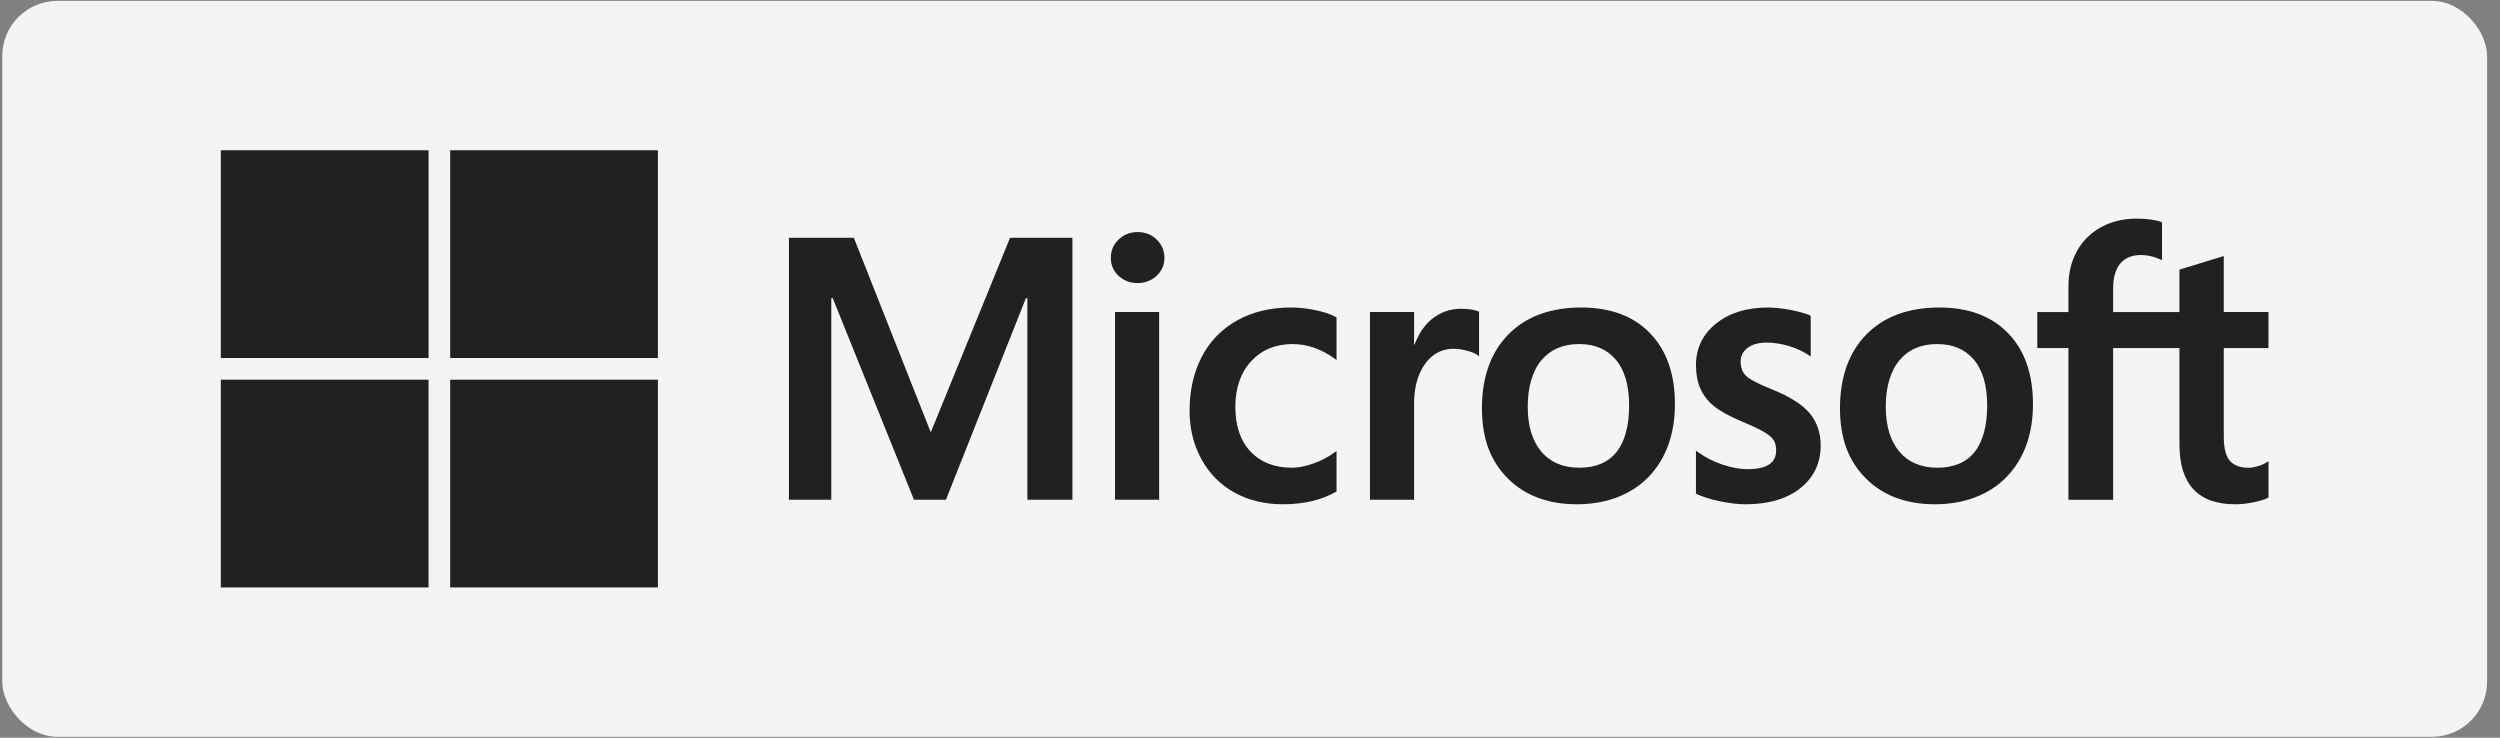 <svg width="183" height="54" viewBox="0 0 183 54" fill="none" xmlns="http://www.w3.org/2000/svg">
<rect x="0" y="0" width="183" height="54" fill="#808080" stroke="none"/>
<rect x="0.164" y="0.064" width="181.892" height="53.871" rx="4.04" fill="#F4F4F4"/>
<path d="M166.053 25.476V22.84H162.78V18.742L162.67 18.776L159.596 19.717L159.535 19.735V22.841H154.682V21.111C154.682 20.305 154.863 19.689 155.217 19.278C155.57 18.872 156.074 18.666 156.717 18.666C157.179 18.666 157.658 18.775 158.14 18.989L158.26 19.044V16.268L158.204 16.247C157.754 16.085 157.143 16.004 156.386 16.004C155.431 16.004 154.563 16.212 153.807 16.623C153.05 17.036 152.454 17.625 152.037 18.373C151.621 19.121 151.41 19.984 151.41 20.94V22.841H149.131V25.478H151.41V36.583H154.682V25.478H159.535V32.535C159.535 35.441 160.906 36.914 163.61 36.914C164.054 36.914 164.522 36.862 164.999 36.76C165.485 36.656 165.816 36.551 166.011 36.44L166.054 36.414V33.754L165.921 33.842C165.743 33.96 165.522 34.057 165.263 34.129C165.003 34.202 164.785 34.239 164.617 34.239C163.984 34.239 163.515 34.068 163.224 33.731C162.93 33.392 162.781 32.797 162.781 31.966V25.478H166.055L166.053 25.476ZM141.823 34.237C140.635 34.237 139.699 33.843 139.039 33.067C138.375 32.288 138.038 31.176 138.038 29.764C138.038 28.351 138.375 27.166 139.039 26.373C139.699 25.585 140.627 25.185 141.796 25.185C142.965 25.185 143.834 25.567 144.481 26.321C145.131 27.079 145.461 28.21 145.461 29.684C145.461 31.158 145.151 32.322 144.539 33.089C143.931 33.85 143.018 34.236 141.822 34.236M141.968 22.509C139.702 22.509 137.902 23.173 136.619 24.483C135.337 25.792 134.687 27.604 134.687 29.87C134.687 32.135 135.322 33.752 136.574 35.012C137.826 36.273 139.53 36.913 141.637 36.913C143.745 36.913 145.597 36.239 146.88 34.912C148.163 33.586 148.813 31.791 148.813 29.578C148.813 27.366 148.203 25.65 147 24.398C145.796 23.145 144.103 22.509 141.968 22.509M129.411 22.509C127.87 22.509 126.595 22.903 125.621 23.681C124.641 24.463 124.144 25.488 124.144 26.729C124.144 27.374 124.251 27.947 124.462 28.433C124.675 28.921 125.003 29.35 125.44 29.711C125.873 30.068 126.542 30.442 127.429 30.823C128.174 31.13 128.73 31.39 129.083 31.594C129.429 31.794 129.674 31.996 129.812 32.192C129.946 32.384 130.014 32.647 130.014 32.971C130.014 33.894 129.323 34.343 127.901 34.343C127.373 34.343 126.771 34.233 126.112 34.016C125.457 33.802 124.839 33.489 124.28 33.087L124.144 32.99V36.14L124.193 36.164C124.656 36.377 125.24 36.558 125.928 36.7C126.615 36.842 127.239 36.914 127.781 36.914C129.454 36.914 130.801 36.518 131.784 35.736C132.773 34.949 133.274 33.899 133.274 32.615C133.274 31.689 133.005 30.894 132.472 30.254C131.944 29.619 131.027 29.035 129.749 28.519C128.73 28.111 128.077 27.771 127.808 27.511C127.548 27.259 127.416 26.903 127.416 26.452C127.416 26.053 127.579 25.732 127.913 25.473C128.249 25.213 128.718 25.08 129.306 25.08C129.851 25.08 130.408 25.166 130.963 25.335C131.518 25.503 132.005 25.73 132.411 26.006L132.544 26.097V23.109L132.493 23.087C132.118 22.926 131.624 22.788 131.023 22.677C130.426 22.566 129.883 22.51 129.411 22.51M115.614 34.237C114.427 34.237 113.489 33.843 112.83 33.067C112.166 32.288 111.83 31.176 111.83 29.764C111.83 28.351 112.166 27.166 112.83 26.373C113.49 25.585 114.417 25.185 115.587 25.185C116.757 25.185 117.625 25.567 118.272 26.321C118.922 27.079 119.252 28.21 119.252 29.684C119.252 31.158 118.942 32.322 118.329 33.089C117.722 33.85 116.808 34.236 115.613 34.236M115.76 22.509C113.493 22.509 111.693 23.173 110.411 24.483C109.128 25.792 108.478 27.604 108.478 29.87C108.478 32.135 109.113 33.752 110.364 35.012C111.616 36.273 113.32 36.913 115.428 36.913C117.536 36.913 119.389 36.239 120.671 34.912C121.953 33.586 122.603 31.791 122.603 29.578C122.603 27.366 121.993 25.65 120.79 24.398C119.587 23.145 117.894 22.509 115.76 22.509M103.511 25.22V22.84H100.279V36.581H103.511V29.552C103.511 28.357 103.782 27.375 104.316 26.633C104.844 25.9 105.548 25.529 106.407 25.529C106.698 25.529 107.025 25.577 107.379 25.672C107.729 25.766 107.983 25.869 108.132 25.977L108.268 26.075V22.817L108.216 22.794C107.915 22.666 107.489 22.601 106.95 22.601C106.138 22.601 105.411 22.862 104.788 23.376C104.242 23.828 103.847 24.447 103.545 25.219H103.51L103.511 25.22ZM94.49 22.509C93.007 22.509 91.684 22.827 90.559 23.454C89.432 24.082 88.56 24.979 87.967 26.119C87.376 27.257 87.076 28.587 87.076 30.068C87.076 31.367 87.367 32.558 87.942 33.608C88.516 34.66 89.331 35.483 90.36 36.054C91.388 36.623 92.577 36.913 93.894 36.913C95.43 36.913 96.741 36.606 97.793 36L97.835 35.975V33.014L97.699 33.113C97.223 33.46 96.691 33.737 96.118 33.937C95.546 34.136 95.025 34.237 94.569 34.237C93.3 34.237 92.282 33.84 91.543 33.058C90.802 32.275 90.427 31.174 90.427 29.79C90.427 28.406 90.819 27.269 91.591 26.436C92.36 25.606 93.38 25.185 94.622 25.185C95.684 25.185 96.72 25.545 97.699 26.255L97.835 26.354V23.234L97.791 23.209C97.422 23.003 96.919 22.833 96.296 22.703C95.674 22.575 95.066 22.509 94.489 22.509M84.85 22.84H81.618V36.581H84.85V22.84ZM83.268 16.986C82.736 16.986 82.272 17.167 81.891 17.526C81.508 17.886 81.313 18.339 81.313 18.874C81.313 19.409 81.505 19.845 81.884 20.195C82.261 20.545 82.726 20.721 83.268 20.721C83.809 20.721 84.276 20.544 84.657 20.196C85.041 19.845 85.236 19.4 85.236 18.874C85.236 18.348 85.046 17.91 84.673 17.54C84.3 17.172 83.828 16.986 83.268 16.986M75.203 21.826V36.581H78.501V17.407H73.936L68.133 31.649L62.501 17.407H57.75V36.581H60.85V21.825H60.956L66.903 36.582H69.242L75.096 21.827H75.202L75.203 21.826Z" fill="#212121"/>
<path d="M31.37 26.206H16.164V11H31.37V26.206Z" fill="#212121"/>
<path d="M48.158 26.206H32.953V11H48.158V26.206Z" fill="#212121"/>
<path d="M31.369 43H16.164V27.794H31.369V43Z" fill="#212121"/>
<path d="M48.158 43H32.953V27.794H48.158V43Z" fill="#212121"/>
</svg>
